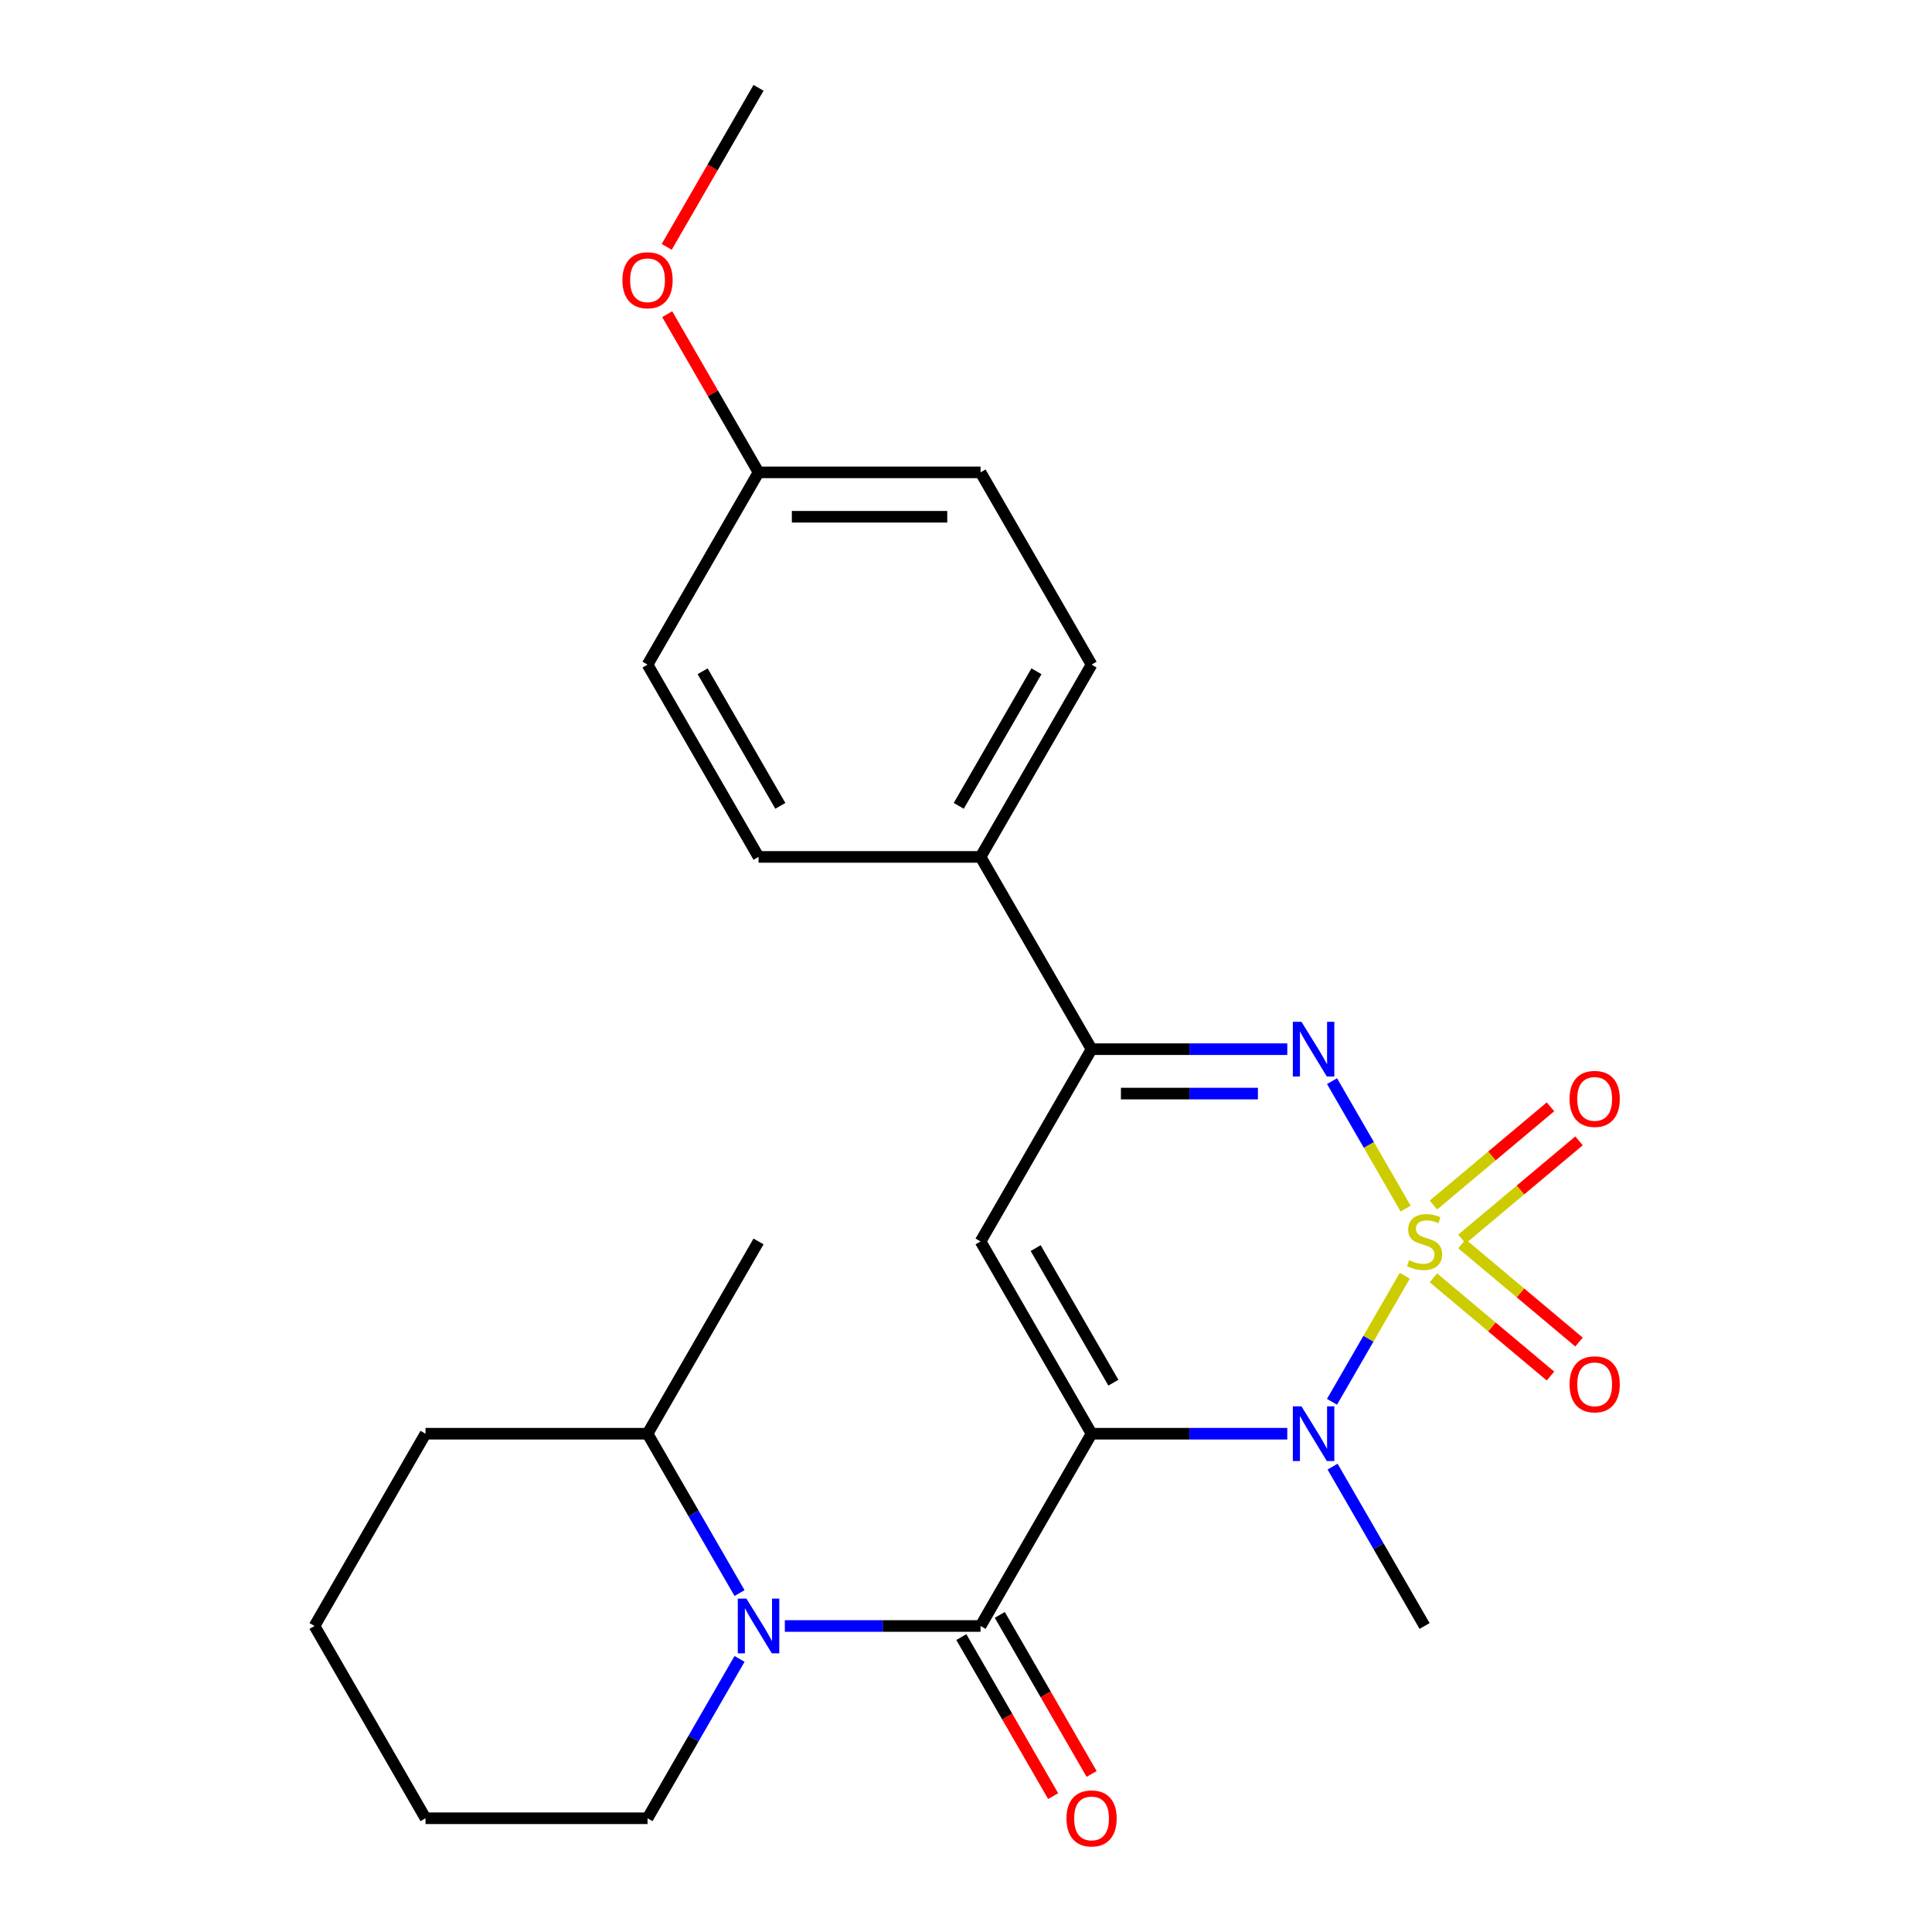 <?xml version='1.0' encoding='iso-8859-1'?>
<svg version='1.1' baseProfile='full'
              xmlns='http://www.w3.org/2000/svg'
                      xmlns:rdkit='http://www.rdkit.org/xml'
                      xmlns:xlink='http://www.w3.org/1999/xlink'
                  xml:space='preserve'
width='1000px' height='1000px' viewBox='0 0 1000 1000'>
<!-- END OF HEADER -->
<rect style='opacity:1.0;fill:#FFFFFF;stroke:none' width='1000' height='1000' x='0' y='0'> </rect>
<path class='bond-1' d='M 727.116,660.324 L 708.281,692.948' style='fill:none;fill-rule:evenodd;stroke:#CCCC00;stroke-width:6px;stroke-linecap:butt;stroke-linejoin:miter;stroke-opacity:1' />
<path class='bond-1' d='M 708.281,692.948 L 689.446,725.571' style='fill:none;fill-rule:evenodd;stroke:#0000FF;stroke-width:6px;stroke-linecap:butt;stroke-linejoin:miter;stroke-opacity:1' />
<path class='bond-2' d='M 727.554,625.579 L 708.506,592.587' style='fill:none;fill-rule:evenodd;stroke:#CCCC00;stroke-width:6px;stroke-linecap:butt;stroke-linejoin:miter;stroke-opacity:1' />
<path class='bond-2' d='M 708.506,592.587 L 689.458,559.594' style='fill:none;fill-rule:evenodd;stroke:#0000FF;stroke-width:6px;stroke-linecap:butt;stroke-linejoin:miter;stroke-opacity:1' />
<path class='bond-7' d='M 756.705,641.345 L 787.002,615.923' style='fill:none;fill-rule:evenodd;stroke:#CCCC00;stroke-width:6px;stroke-linecap:butt;stroke-linejoin:miter;stroke-opacity:1' />
<path class='bond-7' d='M 787.002,615.923 L 817.299,590.5' style='fill:none;fill-rule:evenodd;stroke:#FF0000;stroke-width:6px;stroke-linecap:butt;stroke-linejoin:miter;stroke-opacity:1' />
<path class='bond-7' d='M 741.931,623.739 L 772.229,598.317' style='fill:none;fill-rule:evenodd;stroke:#CCCC00;stroke-width:6px;stroke-linecap:butt;stroke-linejoin:miter;stroke-opacity:1' />
<path class='bond-7' d='M 772.229,598.317 L 802.526,572.894' style='fill:none;fill-rule:evenodd;stroke:#FF0000;stroke-width:6px;stroke-linecap:butt;stroke-linejoin:miter;stroke-opacity:1' />
<path class='bond-8' d='M 741.931,661.404 L 772.229,686.827' style='fill:none;fill-rule:evenodd;stroke:#CCCC00;stroke-width:6px;stroke-linecap:butt;stroke-linejoin:miter;stroke-opacity:1' />
<path class='bond-8' d='M 772.229,686.827 L 802.526,712.249' style='fill:none;fill-rule:evenodd;stroke:#FF0000;stroke-width:6px;stroke-linecap:butt;stroke-linejoin:miter;stroke-opacity:1' />
<path class='bond-8' d='M 756.705,643.798 L 787.002,669.221' style='fill:none;fill-rule:evenodd;stroke:#CCCC00;stroke-width:6px;stroke-linecap:butt;stroke-linejoin:miter;stroke-opacity:1' />
<path class='bond-8' d='M 787.002,669.221 L 817.299,694.643' style='fill:none;fill-rule:evenodd;stroke:#FF0000;stroke-width:6px;stroke-linecap:butt;stroke-linejoin:miter;stroke-opacity:1' />
<path class='bond-0' d='M 564.992,742.091 L 615.643,742.091' style='fill:none;fill-rule:evenodd;stroke:#000000;stroke-width:6px;stroke-linecap:butt;stroke-linejoin:miter;stroke-opacity:1' />
<path class='bond-0' d='M 615.643,742.091 L 666.295,742.091' style='fill:none;fill-rule:evenodd;stroke:#0000FF;stroke-width:6px;stroke-linecap:butt;stroke-linejoin:miter;stroke-opacity:1' />
<path class='bond-3' d='M 564.992,742.091 L 507.535,841.611' style='fill:none;fill-rule:evenodd;stroke:#000000;stroke-width:6px;stroke-linecap:butt;stroke-linejoin:miter;stroke-opacity:1' />
<path class='bond-25' d='M 564.992,742.091 L 507.535,642.572' style='fill:none;fill-rule:evenodd;stroke:#000000;stroke-width:6px;stroke-linecap:butt;stroke-linejoin:miter;stroke-opacity:1' />
<path class='bond-25' d='M 576.278,715.672 L 536.057,646.008' style='fill:none;fill-rule:evenodd;stroke:#000000;stroke-width:6px;stroke-linecap:butt;stroke-linejoin:miter;stroke-opacity:1' />
<path class='bond-14' d='M 689.741,759.124 L 713.553,800.367' style='fill:none;fill-rule:evenodd;stroke:#0000FF;stroke-width:6px;stroke-linecap:butt;stroke-linejoin:miter;stroke-opacity:1' />
<path class='bond-14' d='M 713.553,800.367 L 737.365,841.611' style='fill:none;fill-rule:evenodd;stroke:#000000;stroke-width:6px;stroke-linecap:butt;stroke-linejoin:miter;stroke-opacity:1' />
<path class='bond-6' d='M 666.295,543.052 L 615.643,543.052' style='fill:none;fill-rule:evenodd;stroke:#0000FF;stroke-width:6px;stroke-linecap:butt;stroke-linejoin:miter;stroke-opacity:1' />
<path class='bond-6' d='M 615.643,543.052 L 564.992,543.052' style='fill:none;fill-rule:evenodd;stroke:#000000;stroke-width:6px;stroke-linecap:butt;stroke-linejoin:miter;stroke-opacity:1' />
<path class='bond-6' d='M 651.099,566.035 L 615.643,566.035' style='fill:none;fill-rule:evenodd;stroke:#0000FF;stroke-width:6px;stroke-linecap:butt;stroke-linejoin:miter;stroke-opacity:1' />
<path class='bond-6' d='M 615.643,566.035 L 580.188,566.035' style='fill:none;fill-rule:evenodd;stroke:#000000;stroke-width:6px;stroke-linecap:butt;stroke-linejoin:miter;stroke-opacity:1' />
<path class='bond-5' d='M 507.535,841.611 L 456.884,841.611' style='fill:none;fill-rule:evenodd;stroke:#000000;stroke-width:6px;stroke-linecap:butt;stroke-linejoin:miter;stroke-opacity:1' />
<path class='bond-5' d='M 456.884,841.611 L 406.232,841.611' style='fill:none;fill-rule:evenodd;stroke:#0000FF;stroke-width:6px;stroke-linecap:butt;stroke-linejoin:miter;stroke-opacity:1' />
<path class='bond-10' d='M 497.583,847.356 L 521.348,888.52' style='fill:none;fill-rule:evenodd;stroke:#000000;stroke-width:6px;stroke-linecap:butt;stroke-linejoin:miter;stroke-opacity:1' />
<path class='bond-10' d='M 521.348,888.52 L 545.114,929.683' style='fill:none;fill-rule:evenodd;stroke:#FF0000;stroke-width:6px;stroke-linecap:butt;stroke-linejoin:miter;stroke-opacity:1' />
<path class='bond-10' d='M 517.487,835.865 L 541.252,877.028' style='fill:none;fill-rule:evenodd;stroke:#000000;stroke-width:6px;stroke-linecap:butt;stroke-linejoin:miter;stroke-opacity:1' />
<path class='bond-10' d='M 541.252,877.028 L 565.018,918.192' style='fill:none;fill-rule:evenodd;stroke:#FF0000;stroke-width:6px;stroke-linecap:butt;stroke-linejoin:miter;stroke-opacity:1' />
<path class='bond-4' d='M 507.535,642.572 L 564.992,543.052' style='fill:none;fill-rule:evenodd;stroke:#000000;stroke-width:6px;stroke-linecap:butt;stroke-linejoin:miter;stroke-opacity:1' />
<path class='bond-11' d='M 382.786,824.578 L 358.974,783.334' style='fill:none;fill-rule:evenodd;stroke:#0000FF;stroke-width:6px;stroke-linecap:butt;stroke-linejoin:miter;stroke-opacity:1' />
<path class='bond-11' d='M 358.974,783.334 L 335.162,742.091' style='fill:none;fill-rule:evenodd;stroke:#000000;stroke-width:6px;stroke-linecap:butt;stroke-linejoin:miter;stroke-opacity:1' />
<path class='bond-15' d='M 382.786,858.644 L 358.974,899.887' style='fill:none;fill-rule:evenodd;stroke:#0000FF;stroke-width:6px;stroke-linecap:butt;stroke-linejoin:miter;stroke-opacity:1' />
<path class='bond-15' d='M 358.974,899.887 L 335.162,941.13' style='fill:none;fill-rule:evenodd;stroke:#000000;stroke-width:6px;stroke-linecap:butt;stroke-linejoin:miter;stroke-opacity:1' />
<path class='bond-9' d='M 564.992,543.052 L 507.535,443.533' style='fill:none;fill-rule:evenodd;stroke:#000000;stroke-width:6px;stroke-linecap:butt;stroke-linejoin:miter;stroke-opacity:1' />
<path class='bond-12' d='M 507.535,443.533 L 564.992,344.013' style='fill:none;fill-rule:evenodd;stroke:#000000;stroke-width:6px;stroke-linecap:butt;stroke-linejoin:miter;stroke-opacity:1' />
<path class='bond-12' d='M 496.249,417.113 L 536.47,347.449' style='fill:none;fill-rule:evenodd;stroke:#000000;stroke-width:6px;stroke-linecap:butt;stroke-linejoin:miter;stroke-opacity:1' />
<path class='bond-13' d='M 507.535,443.533 L 392.619,443.533' style='fill:none;fill-rule:evenodd;stroke:#000000;stroke-width:6px;stroke-linecap:butt;stroke-linejoin:miter;stroke-opacity:1' />
<path class='bond-20' d='M 335.162,742.091 L 392.619,642.572' style='fill:none;fill-rule:evenodd;stroke:#000000;stroke-width:6px;stroke-linecap:butt;stroke-linejoin:miter;stroke-opacity:1' />
<path class='bond-21' d='M 335.162,742.091 L 220.247,742.091' style='fill:none;fill-rule:evenodd;stroke:#000000;stroke-width:6px;stroke-linecap:butt;stroke-linejoin:miter;stroke-opacity:1' />
<path class='bond-17' d='M 564.992,344.013 L 507.535,244.494' style='fill:none;fill-rule:evenodd;stroke:#000000;stroke-width:6px;stroke-linecap:butt;stroke-linejoin:miter;stroke-opacity:1' />
<path class='bond-18' d='M 392.619,443.533 L 335.162,344.013' style='fill:none;fill-rule:evenodd;stroke:#000000;stroke-width:6px;stroke-linecap:butt;stroke-linejoin:miter;stroke-opacity:1' />
<path class='bond-18' d='M 403.905,417.113 L 363.684,347.449' style='fill:none;fill-rule:evenodd;stroke:#000000;stroke-width:6px;stroke-linecap:butt;stroke-linejoin:miter;stroke-opacity:1' />
<path class='bond-23' d='M 335.162,941.13 L 220.247,941.13' style='fill:none;fill-rule:evenodd;stroke:#000000;stroke-width:6px;stroke-linecap:butt;stroke-linejoin:miter;stroke-opacity:1' />
<path class='bond-16' d='M 392.619,244.494 L 335.162,344.013' style='fill:none;fill-rule:evenodd;stroke:#000000;stroke-width:6px;stroke-linecap:butt;stroke-linejoin:miter;stroke-opacity:1' />
<path class='bond-19' d='M 392.619,244.494 L 368.981,203.55' style='fill:none;fill-rule:evenodd;stroke:#000000;stroke-width:6px;stroke-linecap:butt;stroke-linejoin:miter;stroke-opacity:1' />
<path class='bond-19' d='M 368.981,203.55 L 345.342,162.607' style='fill:none;fill-rule:evenodd;stroke:#FF0000;stroke-width:6px;stroke-linecap:butt;stroke-linejoin:miter;stroke-opacity:1' />
<path class='bond-26' d='M 392.619,244.494 L 507.535,244.494' style='fill:none;fill-rule:evenodd;stroke:#000000;stroke-width:6px;stroke-linecap:butt;stroke-linejoin:miter;stroke-opacity:1' />
<path class='bond-26' d='M 409.857,267.477 L 490.297,267.477' style='fill:none;fill-rule:evenodd;stroke:#000000;stroke-width:6px;stroke-linecap:butt;stroke-linejoin:miter;stroke-opacity:1' />
<path class='bond-22' d='M 345.088,127.781 L 368.854,86.618' style='fill:none;fill-rule:evenodd;stroke:#FF0000;stroke-width:6px;stroke-linecap:butt;stroke-linejoin:miter;stroke-opacity:1' />
<path class='bond-22' d='M 368.854,86.618 L 392.619,45.455' style='fill:none;fill-rule:evenodd;stroke:#000000;stroke-width:6px;stroke-linecap:butt;stroke-linejoin:miter;stroke-opacity:1' />
<path class='bond-27' d='M 220.247,742.091 L 162.789,841.611' style='fill:none;fill-rule:evenodd;stroke:#000000;stroke-width:6px;stroke-linecap:butt;stroke-linejoin:miter;stroke-opacity:1' />
<path class='bond-24' d='M 220.247,941.13 L 162.789,841.611' style='fill:none;fill-rule:evenodd;stroke:#000000;stroke-width:6px;stroke-linecap:butt;stroke-linejoin:miter;stroke-opacity:1' />
<path  class='atom-0' d='M 729.365 652.292
Q 729.685 652.412, 731.005 652.972
Q 732.325 653.532, 733.765 653.892
Q 735.245 654.212, 736.685 654.212
Q 739.365 654.212, 740.925 652.932
Q 742.485 651.612, 742.485 649.332
Q 742.485 647.772, 741.685 646.812
Q 740.925 645.852, 739.725 645.332
Q 738.525 644.812, 736.525 644.212
Q 734.005 643.452, 732.485 642.732
Q 731.005 642.012, 729.925 640.492
Q 728.885 638.972, 728.885 636.412
Q 728.885 632.852, 731.285 630.652
Q 733.725 628.452, 738.525 628.452
Q 741.805 628.452, 745.525 630.012
L 744.605 633.092
Q 741.205 631.692, 738.645 631.692
Q 735.885 631.692, 734.365 632.852
Q 732.845 633.972, 732.885 635.932
Q 732.885 637.452, 733.645 638.372
Q 734.445 639.292, 735.565 639.812
Q 736.725 640.332, 738.645 640.932
Q 741.205 641.732, 742.725 642.532
Q 744.245 643.332, 745.325 644.972
Q 746.445 646.572, 746.445 649.332
Q 746.445 653.252, 743.805 655.372
Q 741.205 657.452, 736.845 657.452
Q 734.325 657.452, 732.405 656.892
Q 730.525 656.372, 728.285 655.452
L 729.365 652.292
' fill='#CCCC00'/>
<path  class='atom-2' d='M 673.648 727.931
L 682.928 742.931
Q 683.848 744.411, 685.328 747.091
Q 686.808 749.771, 686.888 749.931
L 686.888 727.931
L 690.648 727.931
L 690.648 756.251
L 686.768 756.251
L 676.808 739.851
Q 675.648 737.931, 674.408 735.731
Q 673.208 733.531, 672.848 732.851
L 672.848 756.251
L 669.168 756.251
L 669.168 727.931
L 673.648 727.931
' fill='#0000FF'/>
<path  class='atom-3' d='M 673.648 528.892
L 682.928 543.892
Q 683.848 545.372, 685.328 548.052
Q 686.808 550.732, 686.888 550.892
L 686.888 528.892
L 690.648 528.892
L 690.648 557.212
L 686.768 557.212
L 676.808 540.812
Q 675.648 538.892, 674.408 536.692
Q 673.208 534.492, 672.848 533.812
L 672.848 557.212
L 669.168 557.212
L 669.168 528.892
L 673.648 528.892
' fill='#0000FF'/>
<path  class='atom-6' d='M 386.359 827.451
L 395.639 842.451
Q 396.559 843.931, 398.039 846.611
Q 399.519 849.291, 399.599 849.451
L 399.599 827.451
L 403.359 827.451
L 403.359 855.771
L 399.479 855.771
L 389.519 839.371
Q 388.359 837.451, 387.119 835.251
Q 385.919 833.051, 385.559 832.371
L 385.559 855.771
L 381.879 855.771
L 381.879 827.451
L 386.359 827.451
' fill='#0000FF'/>
<path  class='atom-8' d='M 812.395 568.786
Q 812.395 561.986, 815.755 558.186
Q 819.115 554.386, 825.395 554.386
Q 831.675 554.386, 835.035 558.186
Q 838.395 561.986, 838.395 568.786
Q 838.395 575.666, 834.995 579.586
Q 831.595 583.466, 825.395 583.466
Q 819.155 583.466, 815.755 579.586
Q 812.395 575.706, 812.395 568.786
M 825.395 580.266
Q 829.715 580.266, 832.035 577.386
Q 834.395 574.466, 834.395 568.786
Q 834.395 563.226, 832.035 560.426
Q 829.715 557.586, 825.395 557.586
Q 821.075 557.586, 818.715 560.386
Q 816.395 563.186, 816.395 568.786
Q 816.395 574.506, 818.715 577.386
Q 821.075 580.266, 825.395 580.266
' fill='#FF0000'/>
<path  class='atom-9' d='M 812.395 716.518
Q 812.395 709.718, 815.755 705.918
Q 819.115 702.118, 825.395 702.118
Q 831.675 702.118, 835.035 705.918
Q 838.395 709.718, 838.395 716.518
Q 838.395 723.398, 834.995 727.318
Q 831.595 731.198, 825.395 731.198
Q 819.155 731.198, 815.755 727.318
Q 812.395 723.438, 812.395 716.518
M 825.395 727.998
Q 829.715 727.998, 832.035 725.118
Q 834.395 722.198, 834.395 716.518
Q 834.395 710.958, 832.035 708.158
Q 829.715 705.318, 825.395 705.318
Q 821.075 705.318, 818.715 708.118
Q 816.395 710.918, 816.395 716.518
Q 816.395 722.238, 818.715 725.118
Q 821.075 727.998, 825.395 727.998
' fill='#FF0000'/>
<path  class='atom-11' d='M 551.992 941.21
Q 551.992 934.41, 555.352 930.61
Q 558.712 926.81, 564.992 926.81
Q 571.272 926.81, 574.632 930.61
Q 577.992 934.41, 577.992 941.21
Q 577.992 948.09, 574.592 952.01
Q 571.192 955.89, 564.992 955.89
Q 558.752 955.89, 555.352 952.01
Q 551.992 948.13, 551.992 941.21
M 564.992 952.69
Q 569.312 952.69, 571.632 949.81
Q 573.992 946.89, 573.992 941.21
Q 573.992 935.65, 571.632 932.85
Q 569.312 930.01, 564.992 930.01
Q 560.672 930.01, 558.312 932.81
Q 555.992 935.61, 555.992 941.21
Q 555.992 946.93, 558.312 949.81
Q 560.672 952.69, 564.992 952.69
' fill='#FF0000'/>
<path  class='atom-20' d='M 322.162 145.054
Q 322.162 138.254, 325.522 134.454
Q 328.882 130.654, 335.162 130.654
Q 341.442 130.654, 344.802 134.454
Q 348.162 138.254, 348.162 145.054
Q 348.162 151.934, 344.762 155.854
Q 341.362 159.734, 335.162 159.734
Q 328.922 159.734, 325.522 155.854
Q 322.162 151.974, 322.162 145.054
M 335.162 156.534
Q 339.482 156.534, 341.802 153.654
Q 344.162 150.734, 344.162 145.054
Q 344.162 139.494, 341.802 136.694
Q 339.482 133.854, 335.162 133.854
Q 330.842 133.854, 328.482 136.654
Q 326.162 139.454, 326.162 145.054
Q 326.162 150.774, 328.482 153.654
Q 330.842 156.534, 335.162 156.534
' fill='#FF0000'/>
</svg>
